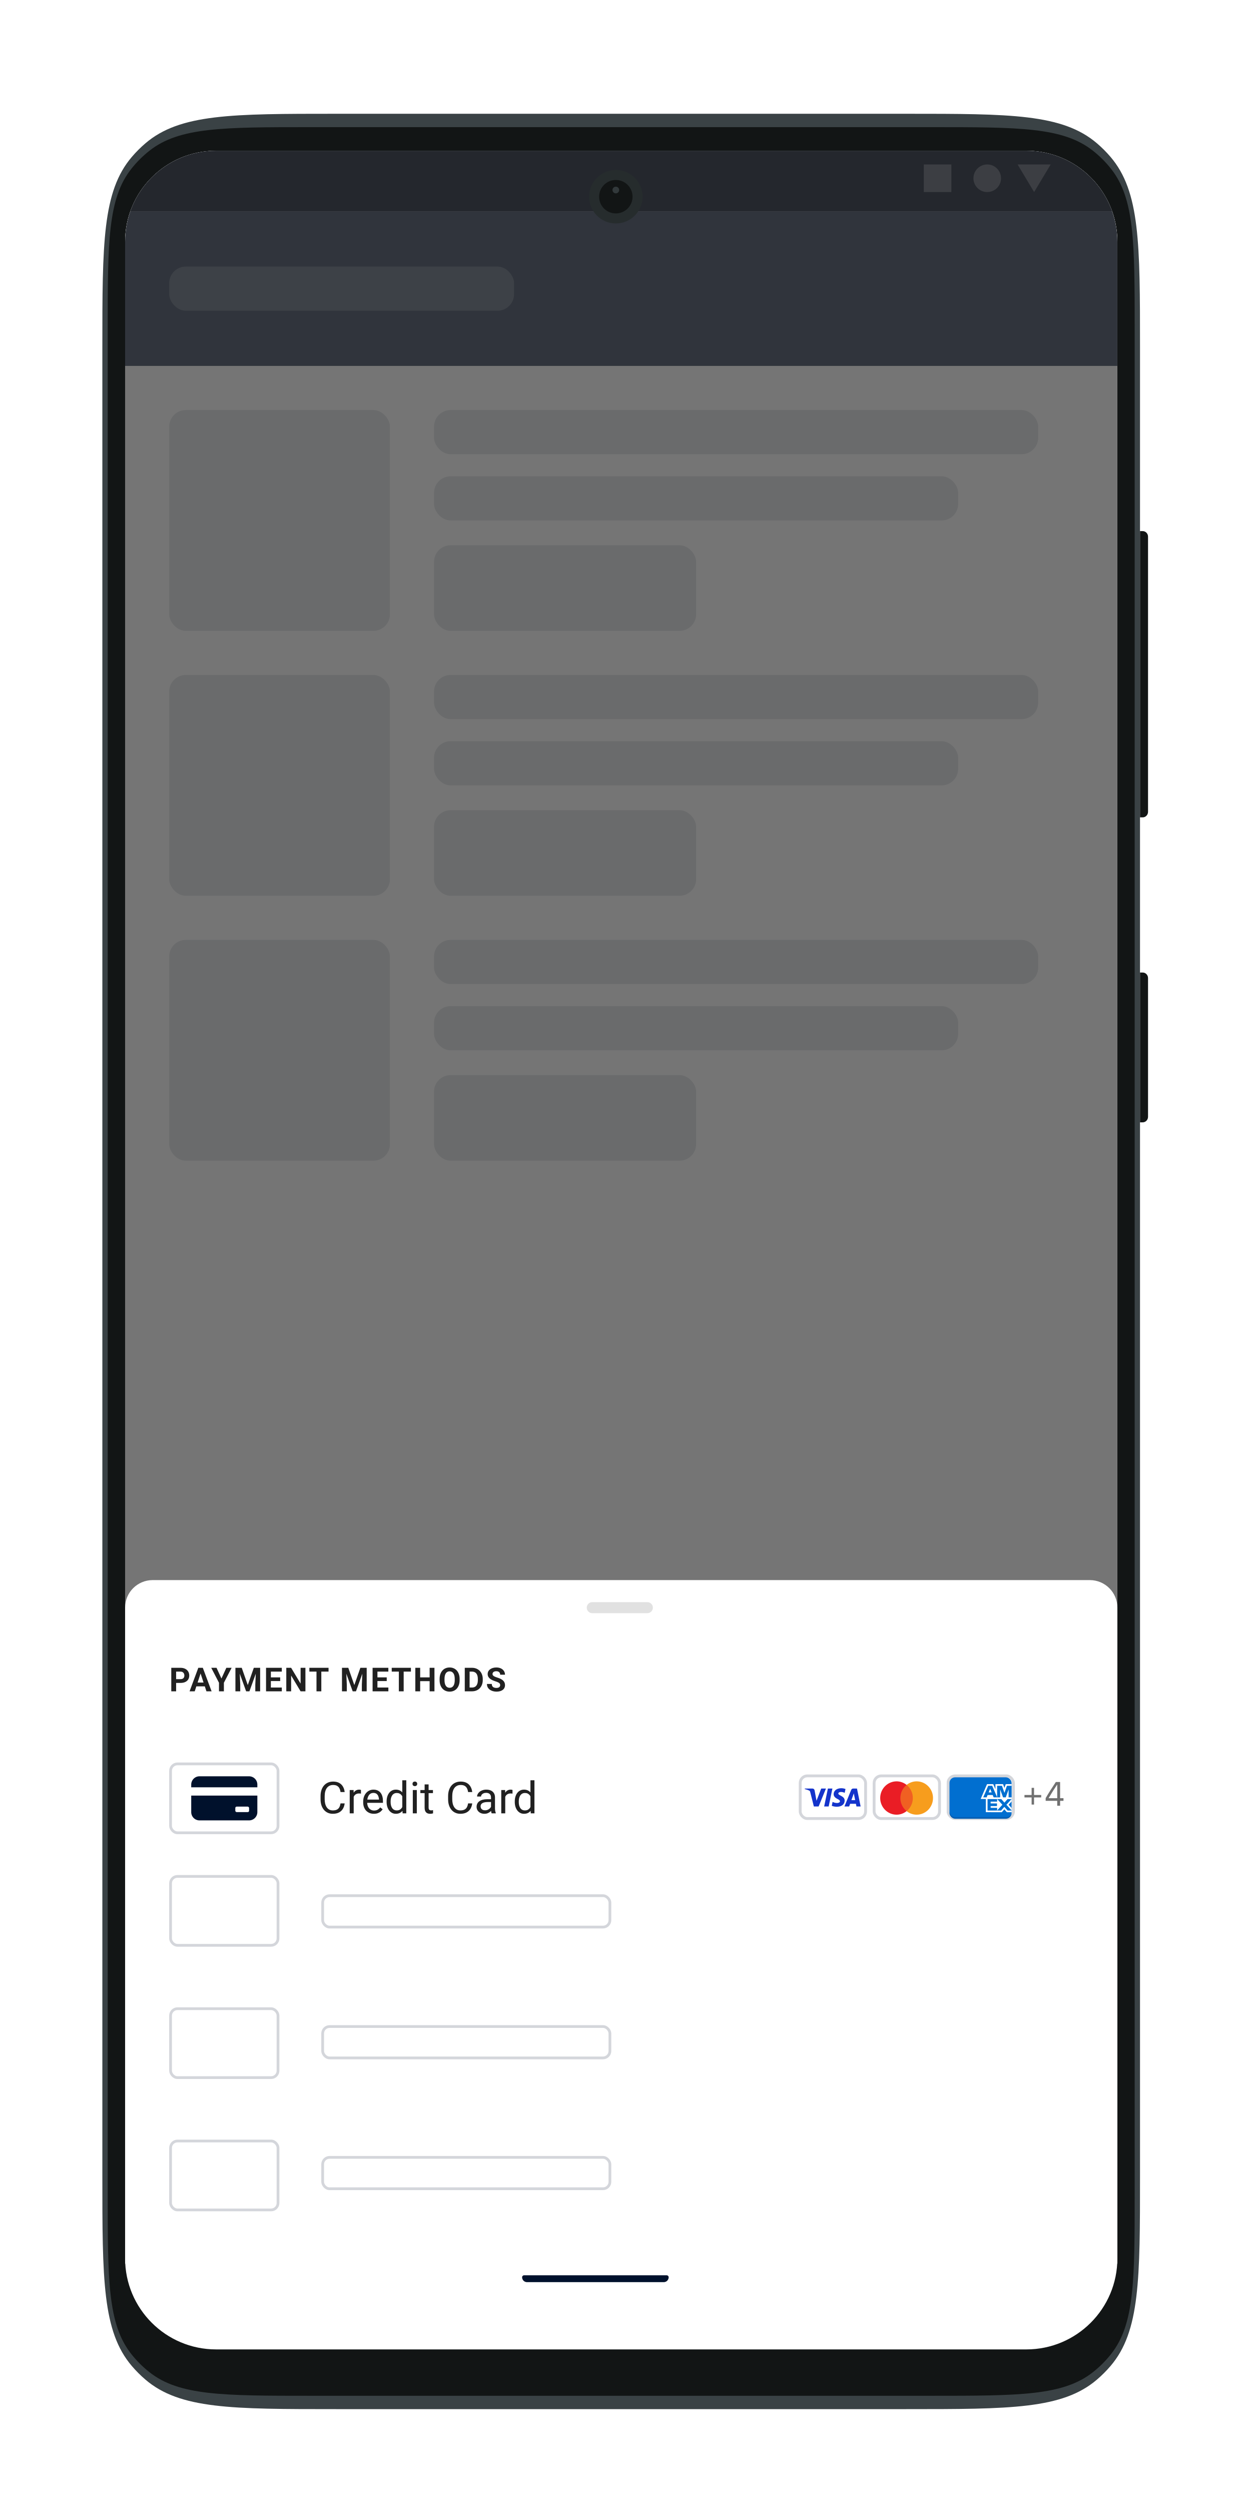 <svg width="440" height="879" viewBox="0 0 440 879" fill="none" xmlns="http://www.w3.org/2000/svg">
<g filter="url(#filter0_dd_18797_351952)">
<path d="M400.963 164.727H401.904C402.943 164.727 403.785 165.6 403.785 166.676V263.419C403.785 264.495 402.943 265.367 401.904 265.367H400.963V164.727Z" fill="#121515"/>
<path d="M400.963 319.92H401.904C402.943 319.92 403.785 320.792 403.785 321.868V370.643C403.785 371.719 402.943 372.591 401.904 372.591H400.963V319.92Z" fill="#121515"/>
<path d="M36 100.205C36 63.604 36 45.304 46.367 33.167C47.839 31.443 49.444 29.838 51.168 28.366C63.306 18 81.608 18 118.211 18H318.752C355.356 18 373.657 18 385.795 28.366C387.519 29.838 389.124 31.443 390.596 33.167C400.963 45.304 400.963 63.604 400.963 100.205V742.795C400.963 779.396 400.963 797.696 390.596 809.833C389.124 811.557 387.519 813.162 385.795 814.634C373.657 825 355.356 825 318.752 825H118.211C81.608 825 63.306 825 51.168 814.634C49.444 813.162 47.839 811.557 46.367 809.833C36 797.696 36 779.396 36 742.795V100.205Z" fill="#3A4245"/>
<path d="M37.881 94.044C37.881 63.277 37.881 47.893 46.161 37.392C48.038 35.01 50.19 32.859 52.571 30.982C63.074 22.703 78.458 22.703 109.228 22.703H327.735C358.505 22.703 373.89 22.703 384.392 30.982C386.774 32.859 388.925 35.01 390.803 37.392C399.082 47.893 399.082 63.277 399.082 94.044V748.956C399.082 779.723 399.082 795.107 390.803 805.608C388.925 807.99 386.774 810.141 384.392 812.018C373.89 820.297 358.505 820.297 327.735 820.297H109.228C78.458 820.297 63.074 820.297 52.571 812.018C50.19 810.141 48.038 807.99 46.161 805.608C37.881 795.107 37.881 779.723 37.881 748.956V94.044Z" fill="#121515"/>
<g clip-path="url(#clip0_18797_351952)">
<path d="M44 63C44 45.327 58.327 31 76 31H361C378.673 31 393 45.327 393 63V772C393 789.673 378.673 804 361 804H76C58.327 804 44 789.673 44 772V63Z" fill="white"/>
<g clip-path="url(#clip1_18797_351952)">
<rect width="349.275" height="620.934" transform="translate(44 30)" fill="white"/>
<rect x="59.523" y="553.913" width="318.229" height="34.928" rx="5.821" fill="#687282"/>
<rect x="59.523" y="122.17" width="77.617" height="77.617" rx="5.821" fill="#E6E9EB"/>
<rect x="152.663" y="122.17" width="212.476" height="15.523" rx="5.821" fill="#E6E9EB"/>
<rect x="152.663" y="145.455" width="184.34" height="15.523" rx="5.821" fill="#E6E9EB"/>
<rect x="152.663" y="169.71" width="92.17" height="30.076" rx="5.821" fill="#E6E9EB"/>
<rect x="152.663" y="262.85" width="92.17" height="30.076" rx="5.821" fill="#E6E9EB"/>
<rect x="152.663" y="215.31" width="212.476" height="15.523" rx="5.821" fill="#E6E9EB"/>
<rect x="152.663" y="238.595" width="184.34" height="15.523" rx="5.821" fill="#E6E9EB"/>
<rect x="59.523" y="215.31" width="77.617" height="77.617" rx="5.821" fill="#E6E9EB"/>
<rect x="152.663" y="355.99" width="92.17" height="30.076" rx="5.821" fill="#E6E9EB"/>
<rect x="152.663" y="308.45" width="212.476" height="15.523" rx="5.821" fill="#E6E9EB"/>
<rect x="152.663" y="331.735" width="184.34" height="15.523" rx="5.821" fill="#E6E9EB"/>
<rect x="59.523" y="308.45" width="77.617" height="77.617" rx="5.821" fill="#E6E9EB"/>
<g filter="url(#filter1_d_18797_351952)">
<path fill-rule="evenodd" clip-rule="evenodd" d="M393.275 52.315H44V106.647H393.275V52.315Z" fill="#687282"/>
</g>
<rect x="59.523" y="71.719" width="121.276" height="15.523" rx="5.821" fill="white" fill-opacity="0.2"/>
<path fill-rule="evenodd" clip-rule="evenodd" d="M44 30V52.315H393.275V30H44Z" fill="#4E5662"/>
<rect x="324.914" y="35.821" width="9.702" height="9.702" fill="white" fill-opacity="0.3"/>
<circle cx="347.229" cy="40.672" r="4.851" fill="white" fill-opacity="0.3"/>
<path d="M357.901 35.821H369.543L363.722 45.523L357.901 35.821Z" fill="white" fill-opacity="0.3"/>
<rect x="44" y="28.354" width="350" height="576.076" fill="black" fill-opacity="0.54"/>
</g>
<rect x="44" y="580.041" width="349" height="193.814" fill="white"/>
<rect width="348.865" height="46.515" transform="translate(44 719.587)" fill="white"/>
<rect x="58.536" y="729.278" width="40.701" height="27.134" rx="3.876" stroke="white" stroke-width="1.938"/>
<rect x="59.99" y="730.731" width="37.794" height="24.227" rx="2.423" stroke="#00112C" stroke-opacity="0.17" stroke-width="0.969"/>
<rect width="348.865" height="46.515" transform="translate(44 673.071)" fill="white"/>
<rect x="58.536" y="682.762" width="40.701" height="27.134" rx="3.876" stroke="white" stroke-width="1.938"/>
<rect x="59.99" y="684.216" width="37.794" height="24.227" rx="2.423" stroke="#00112C" stroke-opacity="0.17" stroke-width="0.969"/>
<rect x="112.031" y="689.031" width="103.938" height="13.938" rx="3.876" stroke="white" stroke-width="1.938"/>
<rect x="113.485" y="690.485" width="101.031" height="11.031" rx="2.423" stroke="#00112C" stroke-opacity="0.17" stroke-width="0.969"/>
<rect width="348.865" height="46.515" transform="translate(44 626.556)" fill="white"/>
<rect x="58.536" y="636.247" width="40.701" height="27.134" rx="3.876" stroke="white" stroke-width="1.938"/>
<rect x="59.99" y="637.7" width="37.794" height="24.227" rx="2.423" stroke="#00112C" stroke-opacity="0.17" stroke-width="0.969"/>
<rect x="112.031" y="643.031" width="103.938" height="13.938" rx="3.876" stroke="white" stroke-width="1.938"/>
<rect x="113.485" y="644.485" width="101.031" height="11.031" rx="2.423" stroke="#00112C" stroke-opacity="0.17" stroke-width="0.969"/>
<rect x="112.031" y="735.031" width="103.938" height="13.938" rx="3.876" stroke="white" stroke-width="1.938"/>
<rect x="113.485" y="736.485" width="101.031" height="11.031" rx="2.423" stroke="#00112C" stroke-opacity="0.17" stroke-width="0.969"/>
<g filter="url(#filter2_d_18797_351952)">
<rect x="48" y="580" width="341" height="47" rx="6" fill="white" shape-rendering="crispEdges"/>
<path d="M119.769 605.031H121.223C121.147 605.727 120.948 606.351 120.625 606.901C120.302 607.451 119.845 607.887 119.254 608.21C118.664 608.528 117.927 608.687 117.044 608.687C116.398 608.687 115.81 608.566 115.28 608.324C114.755 608.082 114.303 607.739 113.924 607.294C113.546 606.845 113.253 606.308 113.046 605.682C112.844 605.051 112.743 604.349 112.743 603.577V602.479C112.743 601.707 112.844 601.008 113.046 600.382C113.253 599.751 113.548 599.211 113.932 598.762C114.321 598.313 114.787 597.967 115.333 597.725C115.878 597.483 116.491 597.361 117.172 597.361C118.005 597.361 118.709 597.518 119.285 597.831C119.86 598.144 120.307 598.578 120.625 599.133C120.948 599.683 121.147 600.322 121.223 601.048H119.769C119.698 600.534 119.567 600.092 119.375 599.724C119.184 599.35 118.911 599.062 118.558 598.86C118.204 598.659 117.743 598.558 117.172 598.558C116.683 598.558 116.251 598.651 115.878 598.838C115.509 599.025 115.199 599.29 114.946 599.633C114.699 599.976 114.512 600.387 114.386 600.867C114.26 601.346 114.197 601.879 114.197 602.464V603.577C114.197 604.117 114.252 604.624 114.364 605.099C114.48 605.573 114.654 605.99 114.886 606.348C115.118 606.706 115.413 606.989 115.772 607.196C116.13 607.398 116.554 607.499 117.044 607.499C117.664 607.499 118.159 607.4 118.527 607.204C118.896 607.007 119.174 606.724 119.36 606.356C119.552 605.987 119.688 605.546 119.769 605.031ZM124.402 601.631V608.536H123.002V600.344H124.365L124.402 601.631ZM126.961 600.299L126.954 601.601C126.838 601.576 126.727 601.561 126.621 601.556C126.52 601.546 126.404 601.541 126.272 601.541C125.949 601.541 125.664 601.591 125.417 601.692C125.17 601.793 124.96 601.934 124.789 602.116C124.617 602.298 124.481 602.515 124.38 602.767C124.284 603.014 124.221 603.287 124.19 603.585L123.797 603.812C123.797 603.317 123.845 602.853 123.941 602.419C124.042 601.985 124.196 601.601 124.402 601.268C124.609 600.93 124.872 600.667 125.19 600.481C125.513 600.289 125.896 600.193 126.341 600.193C126.442 600.193 126.558 600.206 126.689 600.231C126.82 600.251 126.911 600.274 126.961 600.299ZM131.504 608.687C130.934 608.687 130.416 608.592 129.952 608.4C129.493 608.203 129.096 607.928 128.763 607.575C128.435 607.221 128.183 606.802 128.006 606.318C127.83 605.833 127.741 605.303 127.741 604.728V604.41C127.741 603.744 127.84 603.151 128.036 602.631C128.233 602.106 128.501 601.662 128.839 601.298C129.177 600.935 129.561 600.66 129.99 600.473C130.419 600.286 130.863 600.193 131.322 600.193C131.908 600.193 132.412 600.294 132.836 600.496C133.265 600.698 133.616 600.98 133.889 601.344C134.161 601.702 134.363 602.126 134.494 602.616C134.626 603.1 134.691 603.63 134.691 604.206V604.834H128.574V603.691H133.291V603.585C133.27 603.221 133.195 602.868 133.064 602.525C132.937 602.182 132.735 601.899 132.458 601.677C132.18 601.455 131.802 601.344 131.322 601.344C131.004 601.344 130.711 601.412 130.444 601.548C130.176 601.679 129.947 601.876 129.755 602.139C129.563 602.401 129.414 602.722 129.308 603.1C129.202 603.479 129.149 603.915 129.149 604.41V604.728C129.149 605.117 129.202 605.482 129.308 605.826C129.419 606.164 129.578 606.462 129.785 606.719C129.997 606.976 130.252 607.178 130.55 607.325C130.853 607.471 131.196 607.544 131.58 607.544C132.074 607.544 132.493 607.443 132.836 607.241C133.18 607.04 133.48 606.77 133.737 606.431L134.585 607.105C134.409 607.373 134.184 607.628 133.911 607.87C133.639 608.112 133.303 608.309 132.905 608.46C132.511 608.612 132.044 608.687 131.504 608.687ZM141.49 606.946V596.907H142.898V608.536H141.611L141.49 606.946ZM135.978 604.531V604.372C135.978 603.746 136.054 603.178 136.205 602.669C136.362 602.154 136.581 601.712 136.864 601.344C137.152 600.975 137.492 600.693 137.886 600.496C138.285 600.294 138.729 600.193 139.219 600.193C139.733 600.193 140.183 600.284 140.566 600.466C140.955 600.642 141.283 600.902 141.55 601.245C141.823 601.583 142.037 601.992 142.194 602.472C142.35 602.951 142.459 603.494 142.52 604.1V604.796C142.464 605.397 142.355 605.937 142.194 606.416C142.037 606.896 141.823 607.305 141.55 607.643C141.283 607.981 140.955 608.241 140.566 608.422C140.178 608.599 139.723 608.687 139.203 608.687C138.724 608.687 138.285 608.584 137.886 608.377C137.492 608.17 137.152 607.88 136.864 607.506C136.581 607.133 136.362 606.694 136.205 606.189C136.054 605.679 135.978 605.127 135.978 604.531ZM137.386 604.372V604.531C137.386 604.94 137.427 605.323 137.508 605.682C137.593 606.04 137.725 606.356 137.901 606.628C138.078 606.901 138.303 607.115 138.575 607.272C138.848 607.423 139.173 607.499 139.552 607.499C140.016 607.499 140.397 607.4 140.695 607.204C140.998 607.007 141.24 606.747 141.422 606.424C141.603 606.101 141.745 605.75 141.846 605.371V603.547C141.785 603.269 141.697 603.002 141.581 602.744C141.47 602.482 141.323 602.25 141.142 602.048C140.965 601.841 140.745 601.677 140.483 601.556C140.226 601.435 139.92 601.374 139.567 601.374C139.183 601.374 138.853 601.455 138.575 601.616C138.303 601.773 138.078 601.99 137.901 602.267C137.725 602.54 137.593 602.858 137.508 603.221C137.427 603.58 137.386 603.963 137.386 604.372ZM146.6 600.344V608.536H145.192V600.344H146.6ZM145.086 598.172C145.086 597.944 145.154 597.753 145.29 597.596C145.432 597.44 145.639 597.361 145.911 597.361C146.179 597.361 146.383 597.44 146.524 597.596C146.671 597.753 146.744 597.944 146.744 598.172C146.744 598.389 146.671 598.575 146.524 598.732C146.383 598.883 146.179 598.959 145.911 598.959C145.639 598.959 145.432 598.883 145.29 598.732C145.154 598.575 145.086 598.389 145.086 598.172ZM152.278 600.344V601.419H147.849V600.344H152.278ZM149.348 598.353H150.749V606.507C150.749 606.785 150.792 606.994 150.878 607.135C150.964 607.277 151.075 607.37 151.211 607.416C151.347 607.461 151.493 607.484 151.65 607.484C151.766 607.484 151.887 607.474 152.013 607.453C152.145 607.428 152.243 607.408 152.309 607.393L152.316 608.536C152.205 608.571 152.059 608.604 151.877 608.634C151.7 608.67 151.486 608.687 151.234 608.687C150.89 608.687 150.575 608.619 150.287 608.483C150 608.347 149.77 608.12 149.598 607.802C149.432 607.479 149.348 607.045 149.348 606.499V598.353ZM164.634 605.031H166.088C166.012 605.727 165.812 606.351 165.489 606.901C165.166 607.451 164.71 607.887 164.119 608.21C163.529 608.528 162.792 608.687 161.908 608.687C161.262 608.687 160.674 608.566 160.144 608.324C159.62 608.082 159.168 607.739 158.789 607.294C158.411 606.845 158.118 606.308 157.911 605.682C157.709 605.051 157.608 604.349 157.608 603.577V602.479C157.608 601.707 157.709 601.008 157.911 600.382C158.118 599.751 158.413 599.211 158.797 598.762C159.185 598.313 159.652 597.967 160.197 597.725C160.743 597.483 161.356 597.361 162.037 597.361C162.87 597.361 163.574 597.518 164.149 597.831C164.725 598.144 165.171 598.578 165.489 599.133C165.812 599.683 166.012 600.322 166.088 601.048H164.634C164.563 600.534 164.432 600.092 164.24 599.724C164.048 599.35 163.776 599.062 163.423 598.86C163.069 598.659 162.607 598.558 162.037 598.558C161.548 598.558 161.116 598.651 160.743 598.838C160.374 599.025 160.064 599.29 159.811 599.633C159.564 599.976 159.377 600.387 159.251 600.867C159.125 601.346 159.062 601.879 159.062 602.464V603.577C159.062 604.117 159.117 604.624 159.228 605.099C159.344 605.573 159.519 605.99 159.751 606.348C159.983 606.706 160.278 606.989 160.637 607.196C160.995 607.398 161.419 607.499 161.908 607.499C162.529 607.499 163.024 607.4 163.392 607.204C163.761 607.007 164.038 606.724 164.225 606.356C164.417 605.987 164.553 605.546 164.634 605.031ZM172.697 607.135V602.918C172.697 602.595 172.631 602.315 172.5 602.078C172.374 601.836 172.182 601.649 171.925 601.518C171.667 601.387 171.349 601.321 170.971 601.321C170.617 601.321 170.307 601.382 170.04 601.503C169.777 601.624 169.57 601.783 169.419 601.98C169.272 602.177 169.199 602.389 169.199 602.616H167.799C167.799 602.323 167.874 602.033 168.026 601.745C168.177 601.457 168.394 601.197 168.677 600.965C168.964 600.728 169.308 600.541 169.706 600.405C170.11 600.264 170.559 600.193 171.054 600.193C171.65 600.193 172.175 600.294 172.629 600.496C173.088 600.698 173.446 601.003 173.704 601.412C173.966 601.816 174.098 602.323 174.098 602.934V606.749C174.098 607.022 174.12 607.312 174.166 607.62C174.216 607.928 174.289 608.193 174.385 608.415V608.536H172.924C172.853 608.375 172.798 608.16 172.757 607.893C172.717 607.62 172.697 607.368 172.697 607.135ZM172.939 603.57L172.954 604.554H171.539C171.14 604.554 170.784 604.587 170.471 604.652C170.158 604.713 169.896 604.806 169.684 604.932C169.472 605.058 169.31 605.217 169.199 605.409C169.088 605.596 169.033 605.816 169.033 606.068C169.033 606.325 169.091 606.56 169.207 606.772C169.323 606.984 169.497 607.153 169.729 607.279C169.966 607.4 170.257 607.461 170.6 607.461C171.029 607.461 171.407 607.37 171.735 607.188C172.063 607.007 172.323 606.785 172.515 606.522C172.712 606.26 172.818 606.005 172.833 605.758L173.431 606.431C173.396 606.643 173.3 606.878 173.144 607.135C172.987 607.393 172.778 607.64 172.515 607.877C172.258 608.11 171.95 608.304 171.592 608.46C171.238 608.612 170.84 608.687 170.395 608.687C169.84 608.687 169.353 608.579 168.934 608.362C168.52 608.145 168.197 607.855 167.965 607.491C167.738 607.123 167.624 606.711 167.624 606.257C167.624 605.818 167.71 605.432 167.882 605.099C168.053 604.761 168.301 604.481 168.624 604.259C168.947 604.031 169.335 603.86 169.79 603.744C170.244 603.628 170.751 603.57 171.311 603.57H172.939ZM177.701 601.631V608.536H176.301V600.344H177.663L177.701 601.631ZM180.26 600.299L180.253 601.601C180.137 601.576 180.026 601.561 179.92 601.556C179.819 601.546 179.702 601.541 179.571 601.541C179.248 601.541 178.963 601.591 178.716 601.692C178.468 601.793 178.259 601.934 178.087 602.116C177.916 602.298 177.779 602.515 177.679 602.767C177.583 603.014 177.52 603.287 177.489 603.585L177.096 603.812C177.096 603.317 177.144 602.853 177.239 602.419C177.34 601.985 177.494 601.601 177.701 601.268C177.908 600.93 178.171 600.667 178.489 600.481C178.812 600.289 179.195 600.193 179.639 600.193C179.74 600.193 179.856 600.206 179.988 600.231C180.119 600.251 180.21 600.274 180.26 600.299ZM186.567 606.946V596.907H187.975V608.536H186.688L186.567 606.946ZM181.055 604.531V604.372C181.055 603.746 181.131 603.178 181.282 602.669C181.439 602.154 181.658 601.712 181.941 601.344C182.229 600.975 182.569 600.693 182.963 600.496C183.362 600.294 183.806 600.193 184.295 600.193C184.81 600.193 185.259 600.284 185.643 600.466C186.032 600.642 186.36 600.902 186.627 601.245C186.9 601.583 187.114 601.992 187.271 602.472C187.427 602.951 187.536 603.494 187.596 604.1V604.796C187.541 605.397 187.432 605.937 187.271 606.416C187.114 606.896 186.9 607.305 186.627 607.643C186.36 607.981 186.032 608.241 185.643 608.422C185.254 608.599 184.8 608.687 184.28 608.687C183.801 608.687 183.362 608.584 182.963 608.377C182.569 608.17 182.229 607.88 181.941 607.506C181.658 607.133 181.439 606.694 181.282 606.189C181.131 605.679 181.055 605.127 181.055 604.531ZM182.463 604.372V604.531C182.463 604.94 182.504 605.323 182.584 605.682C182.67 606.04 182.801 606.356 182.978 606.628C183.155 606.901 183.379 607.115 183.652 607.272C183.924 607.423 184.25 607.499 184.629 607.499C185.093 607.499 185.474 607.4 185.772 607.204C186.075 607.007 186.317 606.747 186.499 606.424C186.68 606.101 186.822 605.75 186.923 605.371V603.547C186.862 603.269 186.774 603.002 186.658 602.744C186.547 602.482 186.4 602.25 186.218 602.048C186.042 601.841 185.822 601.677 185.56 601.556C185.302 601.435 184.997 601.374 184.644 601.374C184.26 601.374 183.93 601.455 183.652 601.616C183.379 601.773 183.155 601.99 182.978 602.267C182.801 602.54 182.67 602.858 182.584 603.221C182.504 603.58 182.463 603.963 182.463 604.372Z" fill="black" fill-opacity="0.87"/>
<rect width="38.763" height="25.196" transform="translate(59.505 590.66)" fill="white"/>
<path d="M90.515 599.381V598.412C90.515 597.641 90.209 596.902 89.664 596.357C89.119 595.811 88.379 595.505 87.608 595.505H70.165C69.394 595.505 68.654 595.811 68.109 596.357C67.564 596.902 67.258 597.641 67.258 598.412V599.381H90.515Z" fill="#00112C"/>
<path d="M67.258 602.289V608.103C67.258 608.874 67.564 609.613 68.109 610.159C68.654 610.704 69.394 611.01 70.165 611.01H87.608C88.379 611.01 89.119 610.704 89.664 610.159C90.209 609.613 90.515 608.874 90.515 608.103V602.289H67.258Z" fill="#00112C"/>
<rect x="82.763" y="606.165" width="4.845" height="1.938" rx="0.485" fill="white"/>
<rect x="58.536" y="589.691" width="40.701" height="27.134" rx="3.876" stroke="white" stroke-width="1.938"/>
<rect x="59.99" y="591.144" width="37.794" height="24.227" rx="2.423" stroke="#00112C" stroke-opacity="0.17" stroke-width="0.969"/>
<rect x="333.943" y="595.858" width="21.853" height="14.569" rx="2" fill="#016FD0"/>
<path fill-rule="evenodd" clip-rule="evenodd" d="M346.737 608.122V602.902L355.796 602.91V604.352L354.749 605.5L355.796 606.658V608.13H354.124L353.235 607.125L352.353 608.134L346.737 608.122" fill="white"/>
<path fill-rule="evenodd" clip-rule="evenodd" d="M347.342 607.55V603.476H350.709V604.415H348.432V605.052H350.655V605.974H348.432V606.6H350.709V607.55H347.342" fill="#016FD0"/>
<path fill-rule="evenodd" clip-rule="evenodd" d="M350.693 607.55L352.556 605.511L350.693 603.476H352.135L353.274 604.767L354.416 603.476H355.796V603.508L353.972 605.511L355.796 607.492V607.55H354.402L353.243 606.246L352.096 607.55H350.693" fill="#016FD0"/>
<path fill-rule="evenodd" clip-rule="evenodd" d="M347.159 598.268H349.343L350.11 600.055V598.268H352.806L353.271 599.607L353.737 598.268H355.796V603.489H344.917L347.159 598.268Z" fill="white"/>
<path fill-rule="evenodd" clip-rule="evenodd" d="M347.573 598.836L345.811 602.906H347.019L347.352 602.09H349.153L349.485 602.906H350.724L348.969 598.836H347.573ZM347.724 601.177L348.253 599.881L348.781 601.177H347.724Z" fill="#016FD0"/>
<path fill-rule="evenodd" clip-rule="evenodd" d="M350.708 602.905V598.835L352.407 598.841L353.281 601.343L354.161 598.835H355.796V602.905L354.744 602.914V600.119L353.75 602.905H352.79L351.776 600.109V602.905L350.708 602.905" fill="#016FD0"/>
<rect x="331.943" y="593.858" width="26" height="18" rx="4" stroke="white" stroke-width="2"/>
<rect x="333.443" y="595.358" width="23" height="15" rx="2.5" stroke="#00112C" stroke-opacity="0.17"/>
<rect x="307.943" y="595.858" width="21.853" height="14.569" fill="white"/>
<path d="M316.106 607.751H321.632V598.534H316.106V607.751Z" fill="#F06022"/>
<path d="M316.677 603.143C316.675 602.256 316.872 601.381 317.251 600.583C317.631 599.785 318.184 599.084 318.869 598.534C317.86 597.721 316.61 597.279 315.322 597.281C313.796 597.291 312.336 597.913 311.261 599.011C310.185 600.109 309.582 601.595 309.582 603.143C309.582 604.691 310.185 606.176 311.261 607.275C312.336 608.373 313.796 608.995 315.322 609.005C316.61 609.006 317.86 608.565 318.869 607.751C318.184 607.201 317.631 606.501 317.251 605.703C316.872 604.904 316.675 604.029 316.677 603.143" fill="#EA1D25"/>
<path d="M328.157 603.143C328.162 604.693 327.56 606.181 326.483 607.28C325.407 608.38 323.944 609 322.417 609.005C321.129 609.006 319.878 608.565 318.869 607.751C319.553 607.2 320.105 606.5 320.485 605.702C320.865 604.904 321.062 604.029 321.062 603.143C321.062 602.257 320.865 601.382 320.485 600.584C320.105 599.786 319.553 599.085 318.869 598.534C319.878 597.721 321.129 597.279 322.417 597.281C323.944 597.286 325.407 597.906 326.483 599.006C327.56 600.105 328.162 601.593 328.157 603.143" fill="#F79D1D"/>
<rect x="305.943" y="593.858" width="26" height="18" rx="4" stroke="white" stroke-width="2"/>
<rect x="307.443" y="595.358" width="23" height="15" rx="2.5" stroke="#00112C" stroke-opacity="0.17"/>
<rect x="281.943" y="595.858" width="21.853" height="14.569" fill="white"/>
<path d="M290.503 599.814L287.928 606.114H286.248L284.981 601.087C284.904 600.777 284.837 600.664 284.603 600.533C284.22 600.321 283.589 600.121 283.035 599.997L283.073 599.815H285.778C286.122 599.815 286.432 600.05 286.51 600.458L287.179 604.103L288.833 599.815H290.503V599.814ZM297.084 604.058C297.092 602.395 294.842 602.304 294.857 601.561C294.863 601.335 295.073 601.094 295.532 601.033C295.759 601.003 296.387 600.98 297.099 601.315L297.377 599.979C296.995 599.837 296.503 599.699 295.891 599.699C294.32 599.699 293.214 600.555 293.205 601.782C293.195 602.689 293.994 603.196 294.596 603.497C295.216 603.806 295.424 604.005 295.421 604.28C295.417 604.702 294.927 604.889 294.469 604.897C293.67 604.909 293.207 604.675 292.837 604.498L292.55 605.879C292.92 606.053 293.607 606.206 294.317 606.214C295.987 606.214 297.079 605.368 297.084 604.058ZM301.233 606.115H302.703L301.42 599.814H300.063C299.758 599.814 299.501 599.995 299.387 600.276L297.003 606.114H298.671L299.003 605.173H301.042L301.233 606.115ZM299.46 603.883L300.297 601.517L300.778 603.883H299.46ZM292.773 599.814L291.459 606.114H289.87L291.184 599.814H292.773Z" fill="#1434CB"/>
<rect x="279.943" y="593.858" width="26" height="18" rx="4" stroke="white" stroke-width="2"/>
<rect x="281.443" y="595.358" width="23" height="15" rx="2.5" stroke="#00112C" stroke-opacity="0.17"/>
<path d="M363.694 602.934H366.208V602.078H363.694V599.564H362.839V602.078H360.324V602.934H362.839V605.448H363.694V602.934ZM371.844 605.858H372.861V604.13H374.046V603.2H372.861V597.518H371.352C369.85 599.767 368.526 601.859 367.78 603.182V604.13H371.844V605.858ZM368.844 603.136C369.838 601.448 370.925 599.726 371.78 598.483H371.849V603.206H368.844V603.136Z" fill="#707070"/>
</g>
<path d="M44 543.216C44 537.864 48.339 533.526 53.691 533.526H383.309C388.661 533.526 393 537.864 393 543.216V580.526H44V543.216Z" fill="white"/>
<path d="M63.463 569.682H61.356V568.353H63.463C63.788 568.353 64.053 568.3 64.258 568.194C64.462 568.084 64.612 567.933 64.706 567.74C64.801 567.547 64.848 567.329 64.848 567.087C64.848 566.841 64.801 566.612 64.706 566.4C64.612 566.188 64.462 566.017 64.258 565.889C64.053 565.76 63.788 565.696 63.463 565.696H61.947V572.629H60.243V564.361H63.463C64.11 564.361 64.665 564.478 65.126 564.713C65.592 564.944 65.948 565.264 66.194 565.673C66.44 566.082 66.563 566.549 66.563 567.075C66.563 567.609 66.44 568.071 66.194 568.461C65.948 568.851 65.592 569.152 65.126 569.364C64.665 569.576 64.11 569.682 63.463 569.682ZM70.739 565.775L68.49 572.629H66.679L69.751 564.361H70.903L70.739 565.775ZM72.607 572.629L70.353 565.775L70.171 564.361H71.335L74.424 572.629H72.607ZM72.505 569.551V570.885H68.138V569.551H72.505ZM76.158 564.361L77.884 568.131L79.61 564.361H81.467L78.747 569.619V572.629H77.021V569.619L74.296 564.361H76.158ZM83.582 564.361H85.024L87.147 570.431L89.271 564.361H90.713L87.727 572.629H86.568L83.582 564.361ZM82.804 564.361H84.24L84.501 570.278V572.629H82.804V564.361ZM90.055 564.361H91.497V572.629H89.793V570.278L90.055 564.361ZM99.119 571.3V572.629H94.719V571.3H99.119ZM95.275 564.361V572.629H93.572V564.361H95.275ZM98.546 567.728V569.023H94.719V567.728H98.546ZM99.114 564.361V565.696H94.719V564.361H99.114ZM107.423 564.361V572.629H105.72L102.398 567.087V572.629H100.694V564.361H102.398L105.725 569.909V564.361H107.423ZM113.013 564.361V572.629H111.315V564.361H113.013ZM115.556 564.361V565.696H108.811V564.361H115.556ZM121.057 564.361H122.5L124.623 570.431L126.747 564.361H128.189L125.202 572.629H124.044L121.057 564.361ZM120.279 564.361H121.716L121.977 570.278V572.629H120.279V564.361ZM127.53 564.361H128.973V572.629H127.269V570.278L127.53 564.361ZM136.595 571.3V572.629H132.194V571.3H136.595ZM132.751 564.361V572.629H131.047V564.361H132.751ZM136.021 567.728V569.023H132.194V567.728H136.021ZM136.589 564.361V565.696H132.194V564.361H136.589ZM141.98 564.361V572.629H140.282V564.361H141.98ZM144.524 564.361V565.696H137.778V564.361H144.524ZM151.59 567.728V569.057H147.274V567.728H151.59ZM147.78 564.361V572.629H146.076V564.361H147.78ZM152.805 564.361V572.629H151.107V564.361H152.805ZM161.659 568.302V568.694C161.659 569.322 161.574 569.886 161.404 570.386C161.234 570.885 160.993 571.311 160.683 571.663C160.372 572.011 160.001 572.278 159.57 572.464C159.142 572.649 158.667 572.742 158.145 572.742C157.626 572.742 157.151 572.649 156.719 572.464C156.292 572.278 155.921 572.011 155.606 571.663C155.292 571.311 155.048 570.885 154.874 570.386C154.704 569.886 154.619 569.322 154.619 568.694V568.302C154.619 567.67 154.704 567.106 154.874 566.61C155.044 566.11 155.285 565.684 155.595 565.332C155.909 564.98 156.28 564.711 156.708 564.526C157.14 564.34 157.615 564.248 158.133 564.248C158.656 564.248 159.131 564.34 159.558 564.526C159.99 564.711 160.361 564.98 160.671 565.332C160.986 565.684 161.228 566.11 161.398 566.61C161.572 567.106 161.659 567.67 161.659 568.302ZM159.939 568.694V568.29C159.939 567.851 159.899 567.465 159.82 567.132C159.74 566.799 159.623 566.519 159.468 566.292C159.312 566.065 159.123 565.894 158.9 565.781C158.676 565.663 158.421 565.605 158.133 565.605C157.846 565.605 157.59 565.663 157.367 565.781C157.147 565.894 156.96 566.065 156.805 566.292C156.653 566.519 156.538 566.799 156.458 567.132C156.379 567.465 156.339 567.851 156.339 568.29V568.694C156.339 569.129 156.379 569.515 156.458 569.852C156.538 570.185 156.655 570.467 156.81 570.698C156.965 570.925 157.155 571.097 157.378 571.215C157.601 571.332 157.857 571.391 158.145 571.391C158.432 571.391 158.688 571.332 158.911 571.215C159.135 571.097 159.322 570.925 159.473 570.698C159.625 570.467 159.74 570.185 159.82 569.852C159.899 569.515 159.939 569.129 159.939 568.694ZM166.005 572.629H164.205L164.217 571.3H166.005C166.452 571.3 166.829 571.2 167.135 570.999C167.442 570.794 167.673 570.497 167.828 570.107C167.987 569.718 168.067 569.246 168.067 568.694V568.29C168.067 567.866 168.021 567.494 167.93 567.172C167.843 566.85 167.713 566.579 167.539 566.36C167.364 566.14 167.151 565.976 166.897 565.866C166.643 565.752 166.352 565.696 166.022 565.696H164.171V564.361H166.022C166.575 564.361 167.081 564.456 167.539 564.645C168 564.831 168.4 565.097 168.737 565.446C169.074 565.794 169.333 566.21 169.515 566.695C169.7 567.176 169.793 567.711 169.793 568.302V568.694C169.793 569.28 169.7 569.816 169.515 570.3C169.333 570.785 169.074 571.201 168.737 571.55C168.404 571.894 168.004 572.161 167.539 572.35C167.077 572.536 166.566 572.629 166.005 572.629ZM165.171 564.361V572.629H163.467V564.361H165.171ZM175.916 570.465C175.916 570.318 175.893 570.185 175.848 570.068C175.806 569.947 175.727 569.837 175.609 569.738C175.492 569.636 175.327 569.536 175.115 569.437C174.903 569.339 174.629 569.237 174.292 569.131C173.917 569.01 173.562 568.873 173.225 568.722C172.892 568.571 172.596 568.395 172.339 568.194C172.085 567.989 171.885 567.753 171.737 567.484C171.593 567.215 171.521 566.903 171.521 566.547C171.521 566.203 171.597 565.89 171.748 565.61C171.9 565.326 172.112 565.084 172.384 564.884C172.657 564.679 172.979 564.522 173.35 564.412C173.724 564.302 174.135 564.248 174.582 564.248C175.191 564.248 175.723 564.357 176.177 564.577C176.632 564.796 176.984 565.097 177.233 565.48C177.487 565.862 177.614 566.299 177.614 566.791H175.922C175.922 566.549 175.871 566.337 175.768 566.155C175.67 565.97 175.519 565.824 175.314 565.718C175.114 565.612 174.86 565.559 174.553 565.559C174.258 565.559 174.012 565.605 173.815 565.696C173.618 565.783 173.471 565.902 173.372 566.053C173.274 566.201 173.225 566.367 173.225 566.553C173.225 566.693 173.259 566.82 173.327 566.933C173.399 567.047 173.505 567.153 173.645 567.251C173.785 567.35 173.957 567.442 174.162 567.53C174.366 567.617 174.603 567.702 174.871 567.785C175.322 567.921 175.717 568.075 176.058 568.245C176.402 568.415 176.69 568.606 176.921 568.818C177.152 569.03 177.326 569.271 177.443 569.54C177.561 569.808 177.62 570.113 177.62 570.454C177.62 570.813 177.549 571.135 177.409 571.419C177.269 571.703 177.067 571.943 176.802 572.14C176.537 572.337 176.221 572.487 175.854 572.589C175.486 572.691 175.076 572.742 174.621 572.742C174.213 572.742 173.809 572.689 173.412 572.583C173.015 572.473 172.653 572.309 172.327 572.089C172.006 571.87 171.748 571.589 171.555 571.249C171.362 570.908 171.266 570.505 171.266 570.039H172.975C172.975 570.297 173.015 570.514 173.094 570.692C173.174 570.87 173.285 571.014 173.429 571.124C173.577 571.234 173.751 571.313 173.951 571.362C174.156 571.411 174.379 571.436 174.621 571.436C174.917 571.436 175.159 571.394 175.348 571.311C175.541 571.228 175.683 571.112 175.774 570.965C175.869 570.817 175.916 570.651 175.916 570.465Z" fill="black" fill-opacity="0.87"/>
<path d="M206.371 543.216C206.371 542.146 207.239 541.278 208.309 541.278H227.691C228.761 541.278 229.629 542.146 229.629 543.216V543.216C229.629 544.287 228.761 545.154 227.691 545.154H208.309C207.239 545.154 206.371 544.287 206.371 543.216V543.216Z" fill="black" fill-opacity="0.12"/>
</g>
<path d="M183.634 778.628C183.634 778.25 183.941 777.943 184.32 777.943H234.494C234.873 777.943 235.18 778.25 235.18 778.628V778.628C235.18 779.58 234.408 780.353 233.455 780.353H185.359C184.407 780.353 183.634 779.58 183.634 778.628V778.628Z" fill="#00112C"/>
<path fill-rule="evenodd" clip-rule="evenodd" d="M216.6 56.563C221.795 56.563 226.007 52.352 226.007 47.157C226.007 41.963 221.795 37.752 216.6 37.752C211.405 37.752 207.194 41.963 207.194 47.157C207.194 52.352 211.405 56.563 216.6 56.563Z" fill="#262C2D"/>
<path fill-rule="evenodd" clip-rule="evenodd" d="M216.6 53.036C219.847 53.036 222.479 50.404 222.479 47.157C222.479 43.911 219.847 41.279 216.6 41.279C213.354 41.279 210.721 43.911 210.721 47.157C210.721 50.404 213.354 53.036 216.6 53.036Z" fill="#121515"/>
<path opacity="0.4" fill-rule="evenodd" clip-rule="evenodd" d="M216.6 45.982C217.25 45.982 217.776 45.455 217.776 44.806C217.776 44.157 217.25 43.63 216.6 43.63C215.951 43.63 215.425 44.157 215.425 44.806C215.425 45.455 215.951 45.982 216.6 45.982Z" fill="#636F73"/>
</g>
<defs>
<filter id="filter0_dd_18797_351952" x="0" y="0" width="439.785" height="879" filterUnits="userSpaceOnUse" color-interpolation-filters="sRGB">
<feFlood flood-opacity="0" result="BackgroundImageFix"/>
<feColorMatrix in="SourceAlpha" type="matrix" values="0 0 0 0 0 0 0 0 0 0 0 0 0 0 0 0 0 0 127 0" result="hardAlpha"/>
<feOffset dy="4"/>
<feGaussianBlur stdDeviation="4"/>
<feColorMatrix type="matrix" values="0 0 0 0 0 0 0 0 0 0.067 0 0 0 0 0.173 0 0 0 0.06 0"/>
<feBlend mode="normal" in2="BackgroundImageFix" result="effect1_dropShadow_18797_351952"/>
<feColorMatrix in="SourceAlpha" type="matrix" values="0 0 0 0 0 0 0 0 0 0 0 0 0 0 0 0 0 0 127 0" result="hardAlpha"/>
<feOffset dy="18"/>
<feGaussianBlur stdDeviation="18"/>
<feColorMatrix type="matrix" values="0 0 0 0 0 0 0 0 0 0.067 0 0 0 0 0.173 0 0 0 0.12 0"/>
<feBlend mode="normal" in2="effect1_dropShadow_18797_351952" result="effect2_dropShadow_18797_351952"/>
<feBlend mode="normal" in="SourceGraphic" in2="effect2_dropShadow_18797_351952" result="shape"/>
</filter>
<filter id="filter1_d_18797_351952" x="41.089" y="49.404" width="355.097" height="60.153" filterUnits="userSpaceOnUse" color-interpolation-filters="sRGB">
<feFlood flood-opacity="0" result="BackgroundImageFix"/>
<feColorMatrix in="SourceAlpha" type="matrix" values="0 0 0 0 0 0 0 0 0 0 0 0 0 0 0 0 0 0 127 0" result="hardAlpha"/>
<feOffset/>
<feGaussianBlur stdDeviation="1.455"/>
<feColorMatrix type="matrix" values="0 0 0 0 0 0 0 0 0 0 0 0 0 0 0 0 0 0 0.12 0"/>
<feBlend mode="normal" in2="BackgroundImageFix" result="effect1_dropShadow_18797_351952"/>
<feBlend mode="normal" in="SourceGraphic" in2="effect1_dropShadow_18797_351952" result="shape"/>
</filter>
<filter id="filter2_d_18797_351952" x="36" y="575" width="365" height="71" filterUnits="userSpaceOnUse" color-interpolation-filters="sRGB">
<feFlood flood-opacity="0" result="BackgroundImageFix"/>
<feColorMatrix in="SourceAlpha" type="matrix" values="0 0 0 0 0 0 0 0 0 0 0 0 0 0 0 0 0 0 127 0" result="hardAlpha"/>
<feOffset dy="7"/>
<feGaussianBlur stdDeviation="6"/>
<feComposite in2="hardAlpha" operator="out"/>
<feColorMatrix type="matrix" values="0 0 0 0 0 0 0 0 0 0 0 0 0 0 0 0 0 0 0.25 0"/>
<feBlend mode="normal" in2="BackgroundImageFix" result="effect1_dropShadow_18797_351952"/>
<feBlend mode="normal" in="SourceGraphic" in2="effect1_dropShadow_18797_351952" result="shape"/>
</filter>
<clipPath id="clip0_18797_351952">
<path d="M44 63C44 45.327 58.327 31 76 31H361C378.673 31 393 45.327 393 63V772C393 789.673 378.673 804 361 804H76C58.327 804 44 789.673 44 772V63Z" fill="white"/>
</clipPath>
<clipPath id="clip1_18797_351952">
<rect width="349.275" height="620.934" fill="white" transform="translate(44 30)"/>
</clipPath>
</defs>
</svg>
